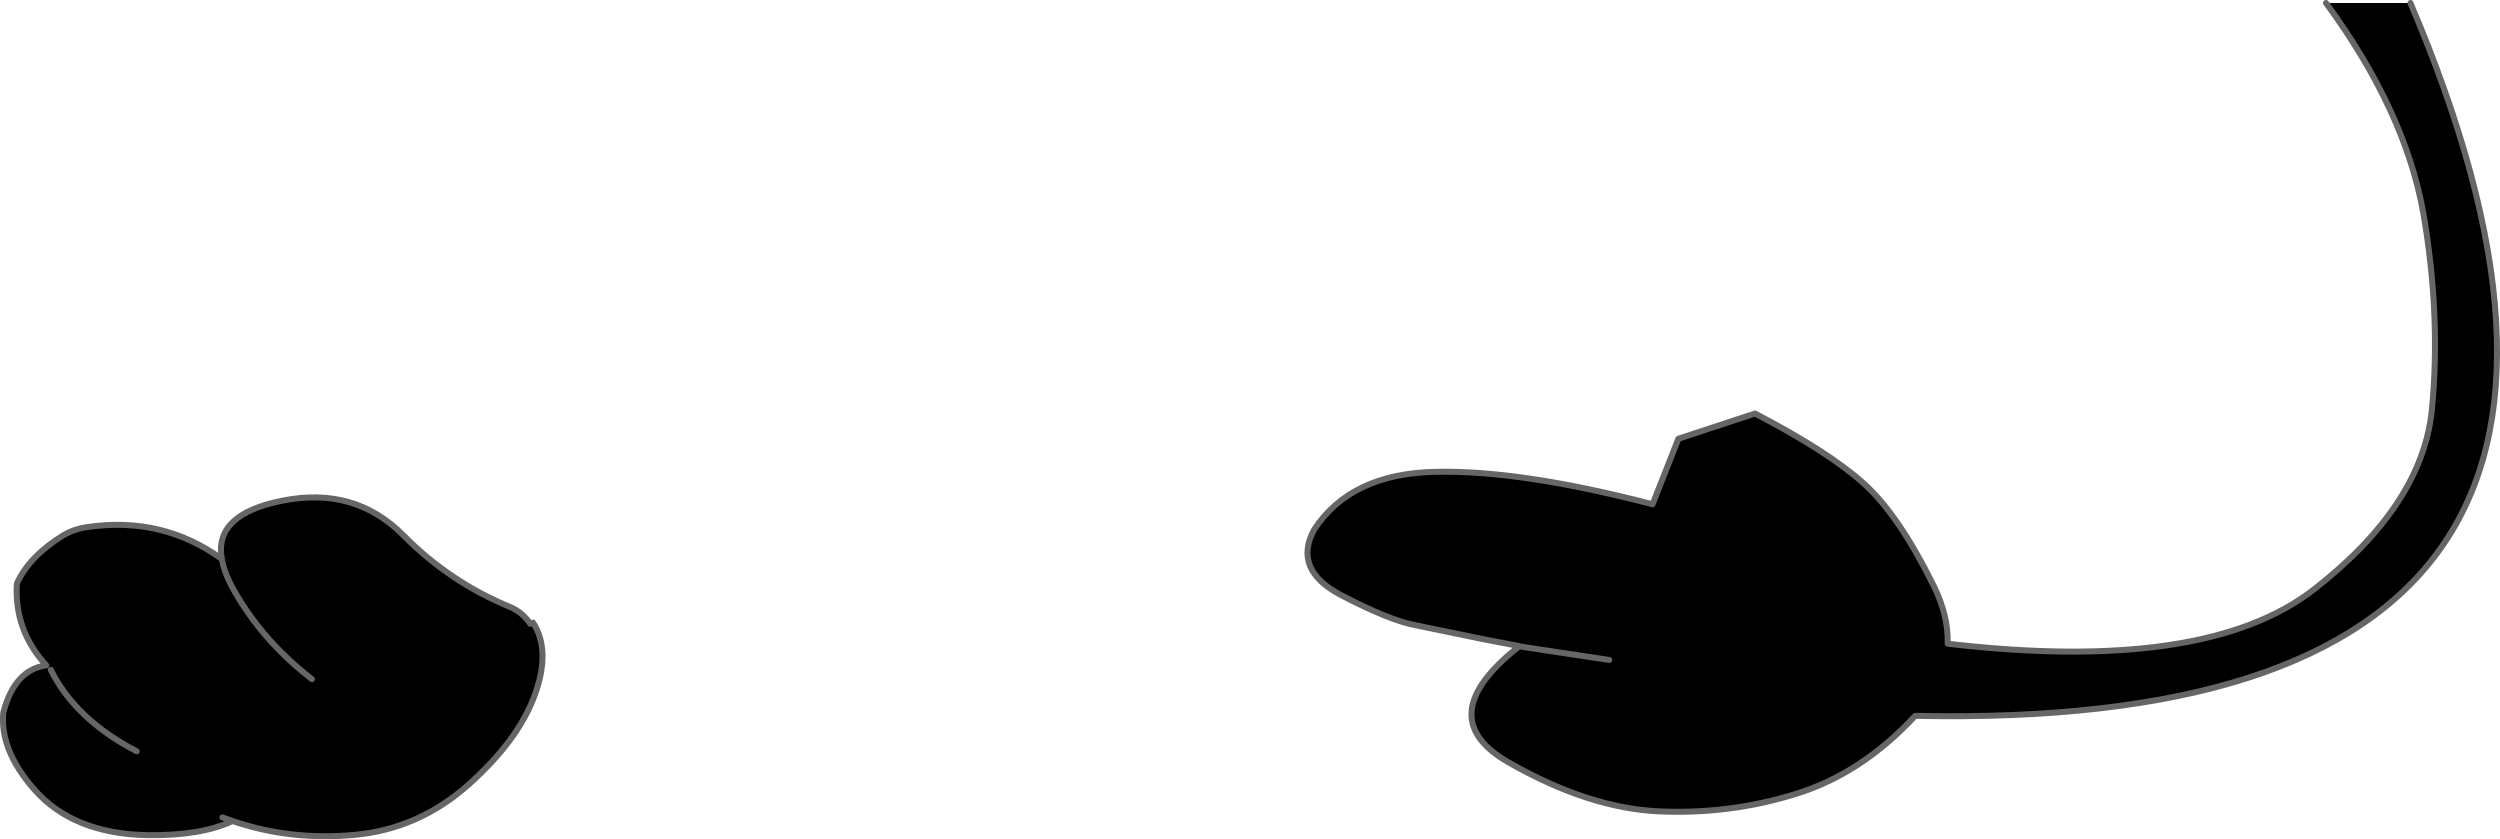 <?xml version="1.0" encoding="UTF-8" standalone="no"?>
<svg xmlns:xlink="http://www.w3.org/1999/xlink" height="139.65px" width="415.95px" xmlns="http://www.w3.org/2000/svg">
  <g transform="matrix(1.0, 0.0, 0.0, 1.0, 215.1, 9.55)">
    <path d="M171.9 -9.05 L185.95 -9.05 Q237.7 112.4 103.55 109.55 94.6 119.2 83.65 122.55 72.75 125.95 61.05 125.45 49.3 124.95 36.0 117.35 22.65 109.8 37.7 97.95 L31.7 96.8 20.3 94.45 Q16.05 93.65 8.0 89.45 -0.05 85.2 3.55 78.55 9.7 69.2 23.85 68.95 37.95 68.65 59.85 74.35 L64.15 63.45 76.9 59.25 Q89.2 65.65 95.0 70.9 100.8 76.1 106.65 87.95 109.1 92.95 108.95 97.55 151.8 102.55 169.85 88.55 187.8 74.6 189.5 58.8 191.05 43.1 188.1 25.95 185.05 8.85 171.9 -9.05 M52.65 100.25 L44.65 99.05 37.75 98.0 37.7 97.95 37.75 98.0 44.65 99.05 52.65 100.25" fill="#000000" fill-rule="evenodd" stroke="none"/>
    <path d="M185.95 -9.05 Q237.7 112.4 103.55 109.55 94.6 119.2 83.65 122.55 72.75 125.95 61.05 125.45 49.3 124.95 36.0 117.35 22.65 109.8 37.7 97.95 L31.7 96.8 20.3 94.45 Q16.05 93.65 8.0 89.45 -0.05 85.2 3.55 78.55 9.7 69.2 23.85 68.95 37.95 68.65 59.85 74.35 L64.15 63.45 76.9 59.25 Q89.2 65.65 95.0 70.9 100.8 76.1 106.65 87.95 109.1 92.95 108.95 97.55 151.8 102.55 169.85 88.55 187.8 74.6 189.5 58.8 191.05 43.1 188.1 25.95 185.05 8.85 171.9 -9.05 M37.7 97.95 L37.75 98.0 44.65 99.05 52.65 100.25" fill="none" stroke="#666666" stroke-linecap="round" stroke-linejoin="round" stroke-width="1.0"/>
    <path d="M-126.4 94.05 Q-123.4 98.7 -126.15 106.15 -128.9 113.65 -137.15 121.0 -145.4 128.35 -156.05 129.35 -166.75 130.35 -176.4 127.05 -181.75 129.55 -190.65 129.4 -202.95 129.15 -209.4 121.8 -215.15 115.25 -214.55 109.0 -212.65 101.85 -207.4 101.15 -212.75 95.35 -212.3 87.55 -210.25 83.0 -204.55 79.5 -202.75 78.45 -200.6 78.15 -188.1 76.3 -178.2 83.45 -179.55 76.0 -168.1 73.75 -156.1 71.35 -148.0 79.5 -140.3 87.3 -130.2 91.45 -128.2 92.3 -126.85 94.25 L-126.4 94.05 M-178.1 126.45 L-176.4 127.05 -178.1 126.45 M-192.35 115.45 Q-202.5 110.2 -206.65 101.9 -202.5 110.2 -192.35 115.45 M-178.2 83.45 Q-177.85 85.45 -176.65 87.8 -171.85 96.75 -163.2 103.45 -171.85 96.75 -176.65 87.8 -177.85 85.45 -178.2 83.45" fill="#000000" fill-rule="evenodd" stroke="none"/>
    <path d="M-126.4 94.05 Q-123.4 98.7 -126.15 106.15 -128.9 113.65 -137.15 121.0 -145.4 128.35 -156.05 129.35 -166.75 130.35 -176.4 127.05 -181.75 129.55 -190.65 129.4 -202.95 129.15 -209.4 121.8 -215.15 115.25 -214.55 109.0 -212.65 101.85 -207.4 101.15 -212.75 95.35 -212.3 87.55 -210.25 83.0 -204.55 79.5 -202.75 78.45 -200.6 78.15 -188.1 76.3 -178.2 83.45 -179.55 76.0 -168.1 73.75 -156.1 71.35 -148.0 79.5 -140.3 87.3 -130.2 91.45 -128.2 92.3 -126.85 94.25 M-163.2 103.45 Q-171.85 96.75 -176.65 87.8 -177.85 85.45 -178.2 83.45 M-206.65 101.9 Q-202.5 110.2 -192.35 115.45 M-176.4 127.05 L-178.1 126.45" fill="none" stroke="#666666" stroke-linecap="round" stroke-linejoin="round" stroke-width="1.0"/>
  </g>
</svg>

